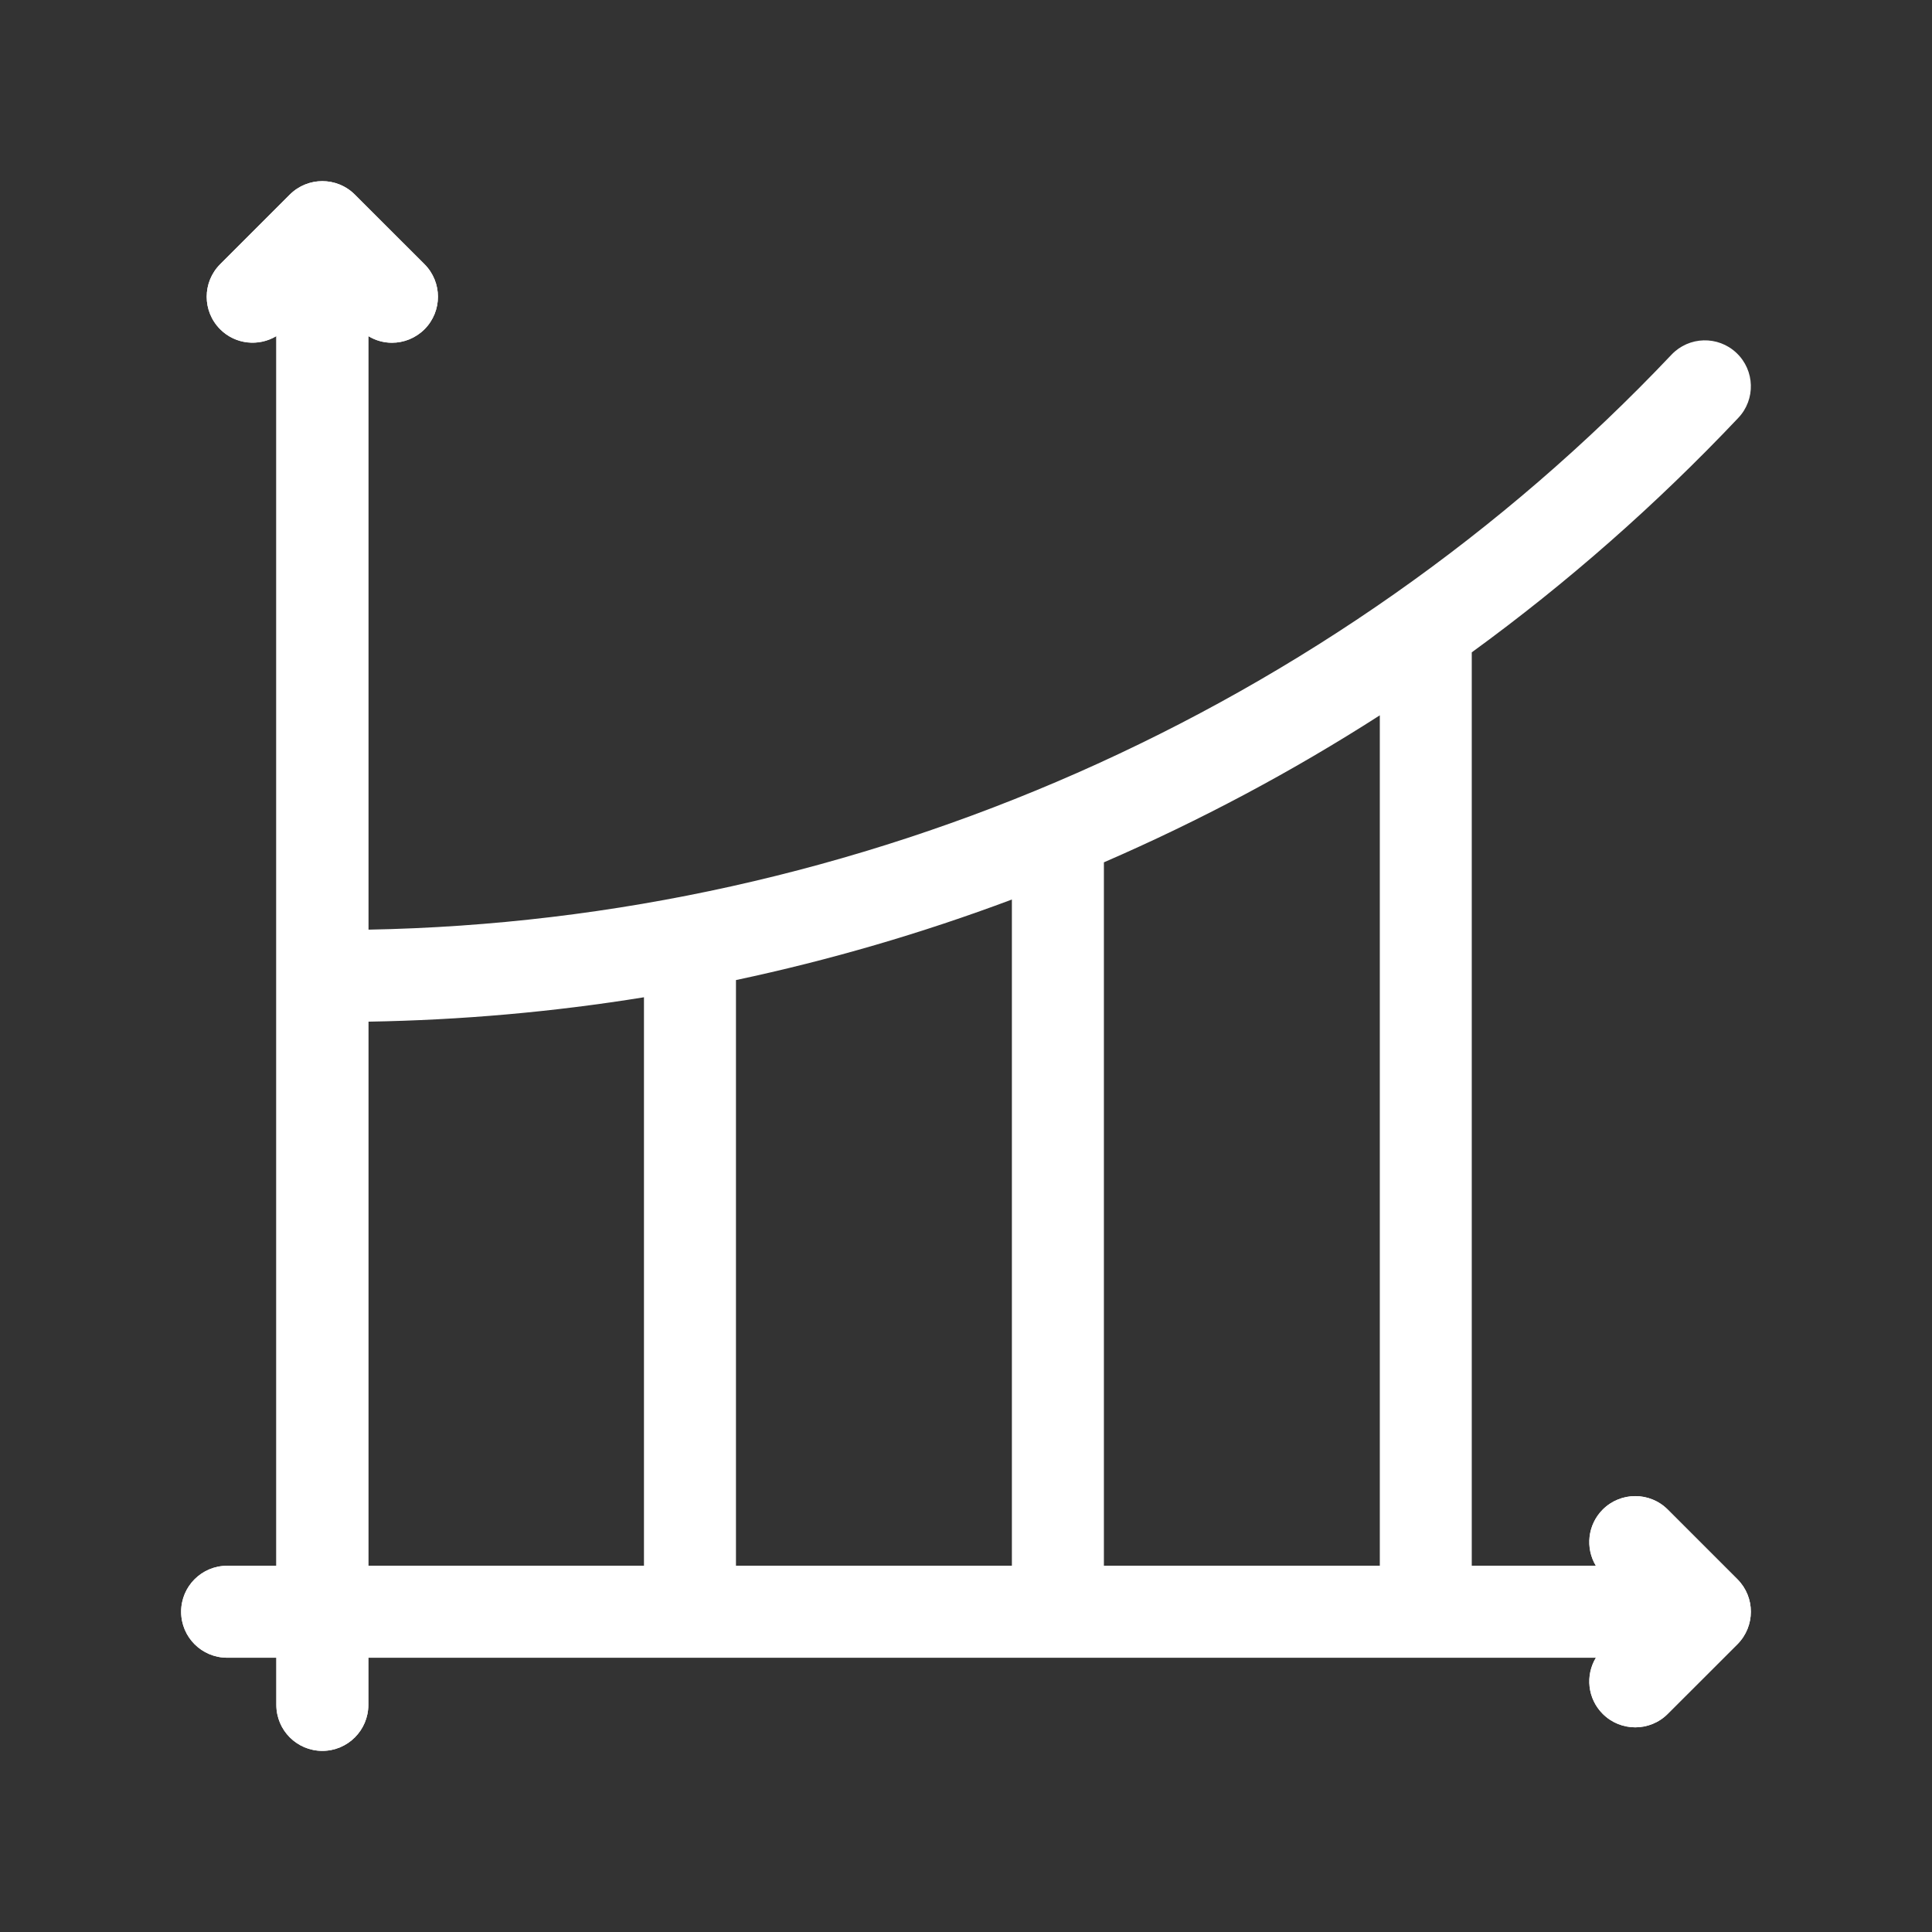 <svg width="32" height="32" viewBox="0 0 32 32" fill="none" xmlns="http://www.w3.org/2000/svg">
<rect x="0" y="0" width="32" height="32" fill="#333333" stroke="none"/>
<path d="M28.777 26.157L27.623 25.003C27.326 24.706 26.844 24.706 26.546 25.003C26.294 25.256 26.256 25.641 26.432 25.934H24.377V10.805C25.956 9.656 27.431 8.36 28.791 6.922C29.081 6.617 29.067 6.135 28.762 5.846C28.456 5.556 27.974 5.57 27.685 5.875C22.08 11.796 14.241 15.248 6.101 15.398V5.567C6.221 5.64 6.356 5.677 6.492 5.677C6.687 5.677 6.882 5.602 7.031 5.454C7.328 5.156 7.328 4.674 7.031 4.376L5.877 3.223C5.58 2.926 5.098 2.926 4.8 3.223L3.647 4.376C3.349 4.674 3.349 5.156 3.647 5.454C3.899 5.706 4.284 5.743 4.577 5.567V25.934H3.762C3.341 25.934 3 26.275 3 26.695C3 27.116 3.341 27.457 3.762 27.457H4.577V28.238C4.577 28.659 4.918 29 5.339 29C5.759 29 6.101 28.659 6.101 28.238V27.457H26.433C26.256 27.75 26.294 28.135 26.546 28.387C26.695 28.536 26.89 28.61 27.085 28.61C27.28 28.61 27.475 28.536 27.623 28.387L28.777 27.234C29.074 26.936 29.074 26.454 28.777 26.157ZM22.854 25.934H18.284V14.283C19.881 13.59 21.407 12.777 22.854 11.848V25.934ZM16.76 25.934H12.19V16.233C13.739 15.904 15.265 15.459 16.76 14.899V25.934ZM6.101 16.922C7.64 16.896 9.163 16.761 10.666 16.518V25.934H6.101V16.922Z" fill="white"/>
<path d="M28.777 26.157L27.623 25.003C27.326 24.706 26.844 24.706 26.546 25.003C26.294 25.256 26.256 25.641 26.433 25.934H24.377C17.562 25.934 11.47 25.934 6.101 25.934V5.567C6.221 5.64 6.356 5.677 6.492 5.677C6.687 5.677 6.882 5.602 7.031 5.454C7.328 5.156 7.328 4.674 7.031 4.376L5.877 3.223C5.58 2.926 5.098 2.926 4.8 3.223L3.647 4.376C3.349 4.674 3.349 5.156 3.647 5.454C3.899 5.706 4.284 5.743 4.577 5.567V25.934H3.762C3.341 25.934 3 26.275 3 26.695C3 27.116 3.341 27.457 3.762 27.457H4.577V28.238C4.577 28.659 4.918 29 5.339 29C5.759 29 6.101 28.659 6.101 28.238V27.457H26.433C26.256 27.75 26.294 28.135 26.546 28.387C26.695 28.536 26.89 28.61 27.085 28.61C27.28 28.61 27.475 28.536 27.623 28.387L28.777 27.234C29.074 26.936 29.074 26.454 28.777 26.157Z" fill="white"/>
</svg>
